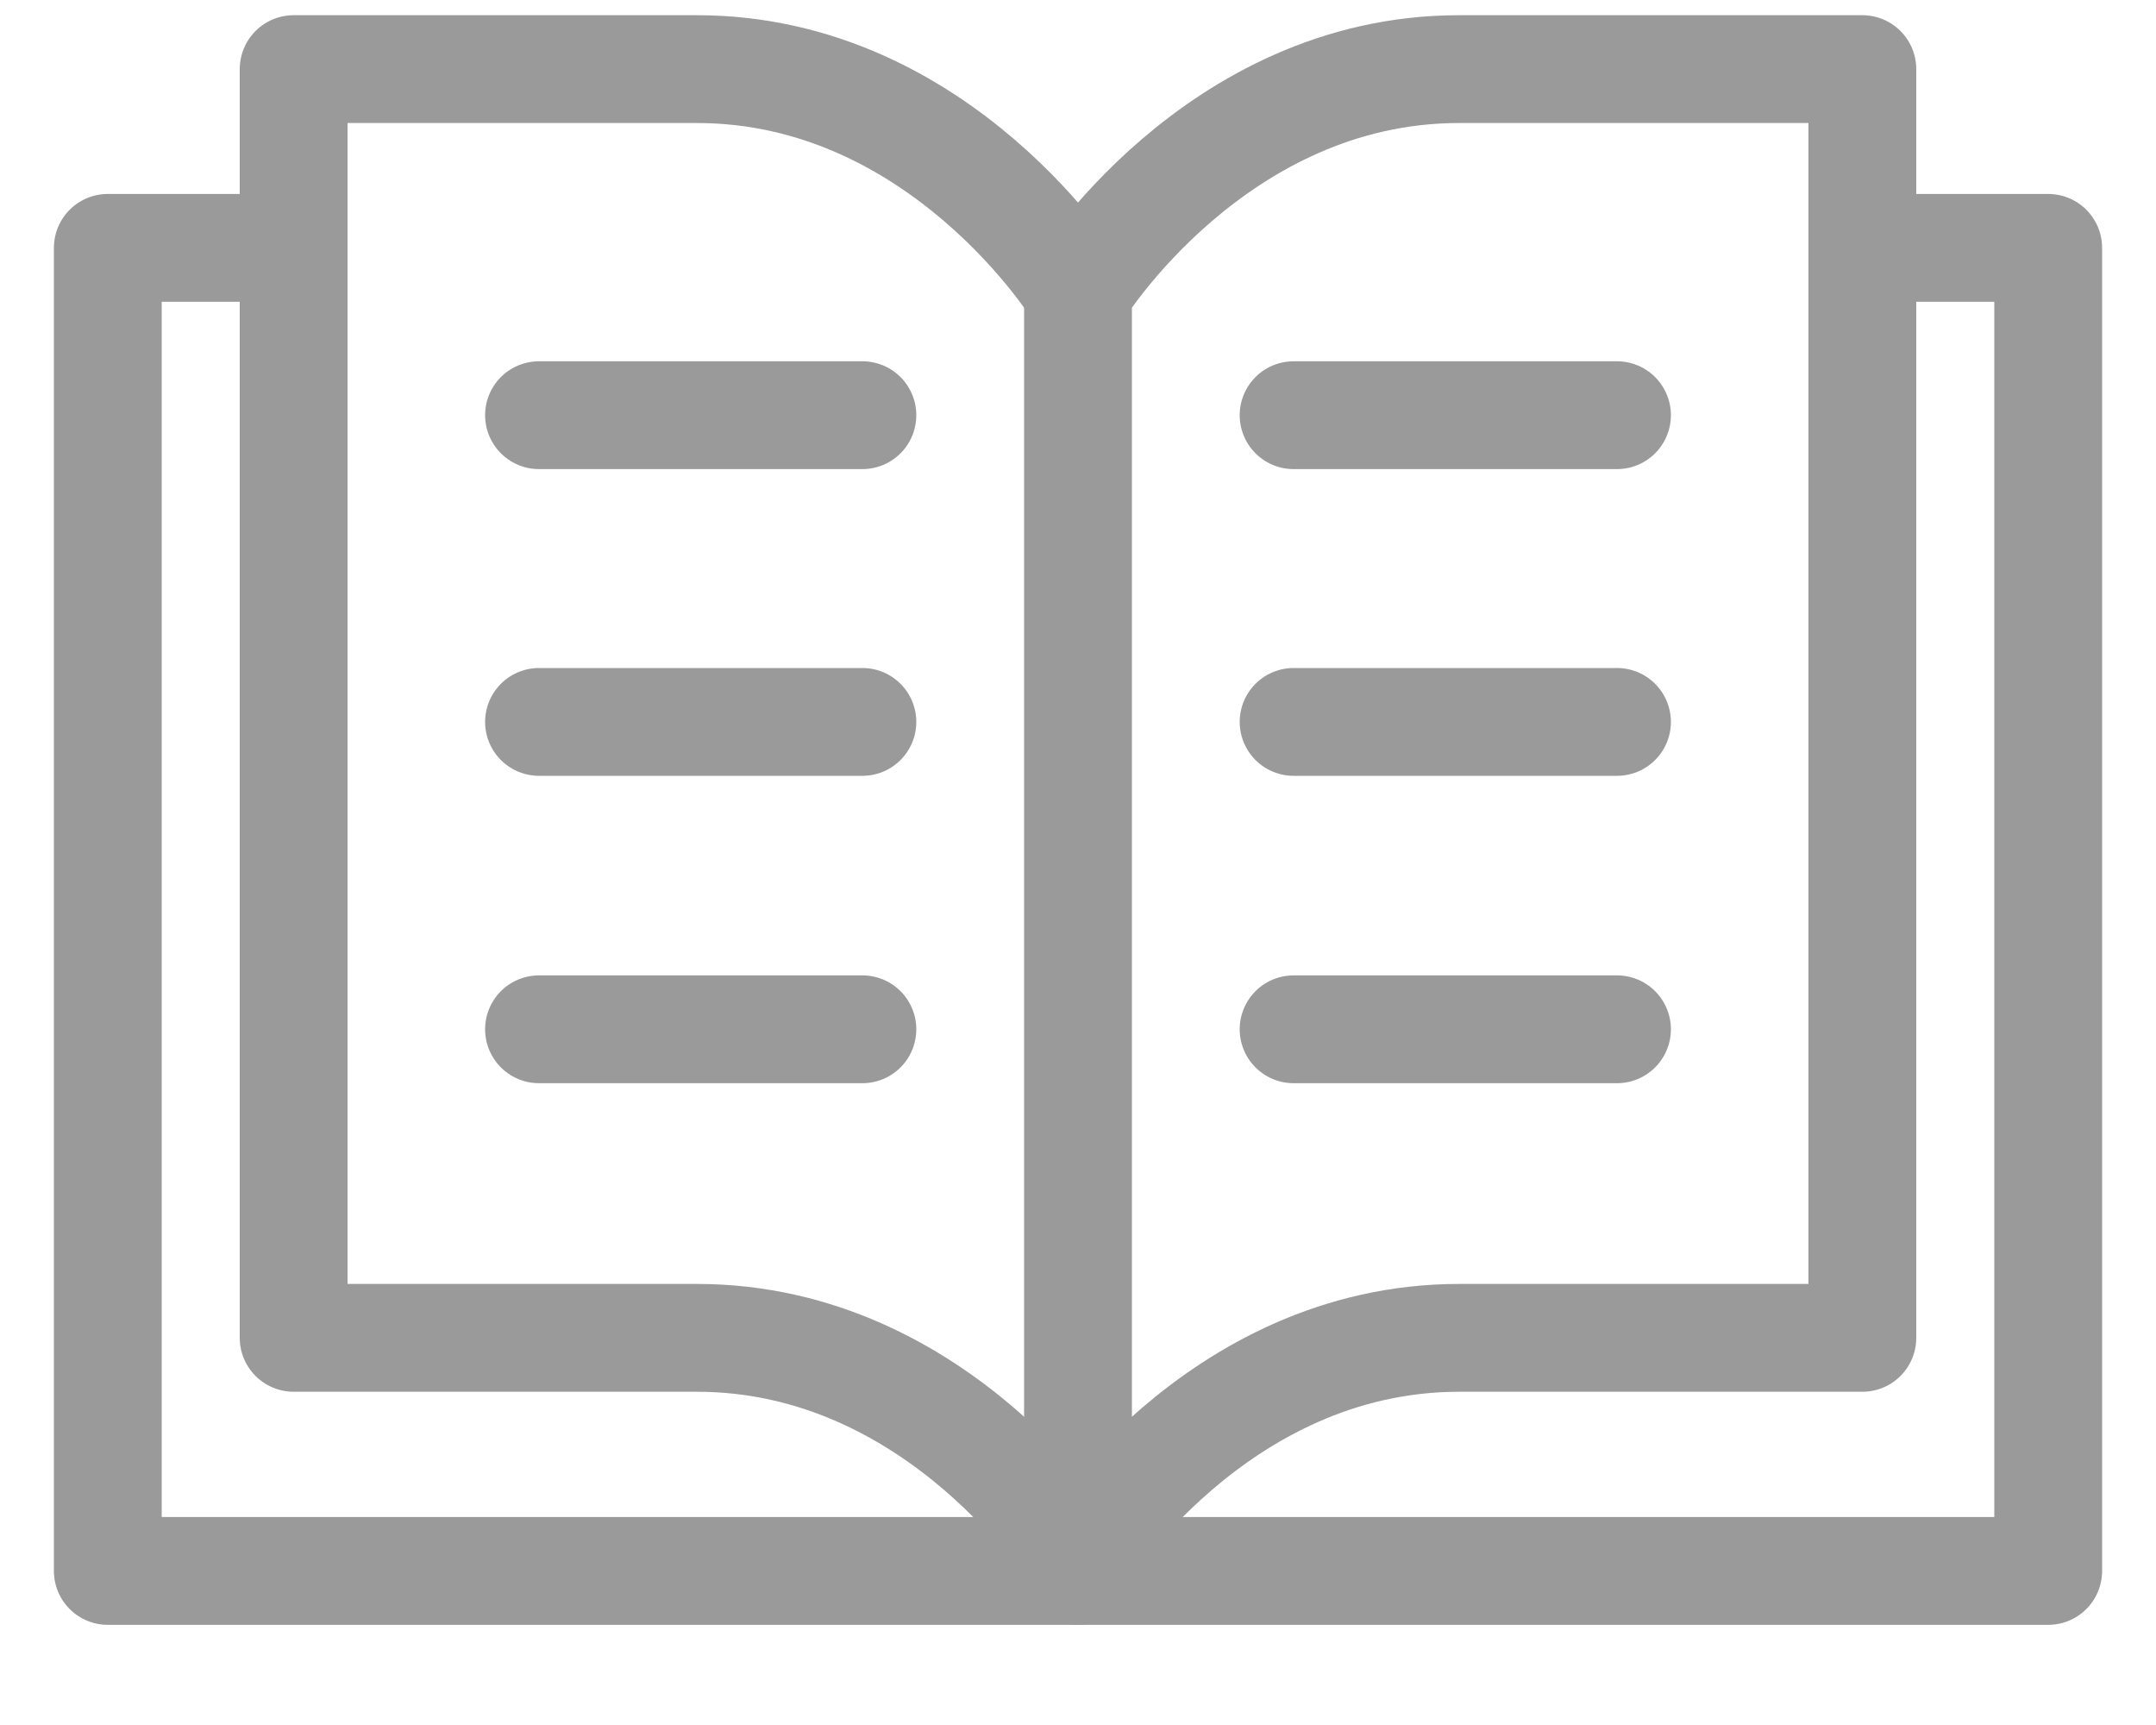 <svg width="20" height="16" viewBox="0 0 20 16" fill="none" xmlns="http://www.w3.org/2000/svg">
<g clip-path="url(#clip0_0_6422)">
<path d="M8 3.851H5" stroke="#9A9A9A" stroke-linecap="round" stroke-linejoin="round"/>
<path d="M15 3.851H12" stroke="#9A9A9A" stroke-linecap="round" stroke-linejoin="round"/>
<path d="M8 6.696H5" stroke="#9A9A9A" stroke-linecap="round" stroke-linejoin="round"/>
<path d="M15 6.696H12" stroke="#9A9A9A" stroke-linecap="round" stroke-linejoin="round"/>
<path d="M8 9.547H5" stroke="#9A9A9A" stroke-linecap="round" stroke-linejoin="round"/>
<path d="M15 9.547H12" stroke="#9A9A9A" stroke-linecap="round" stroke-linejoin="round"/>
<path d="M10 2.7C10 2.7 8.731 0.641 6.464 0.641H2.724V12.409H6.464C8.731 12.409 10 14.469 10 14.469" stroke="#9A9A9A" stroke-linecap="round" stroke-linejoin="round"/>
<path d="M17.5 2.299H19V14.571H10" stroke="#9A9A9A" stroke-linecap="round" stroke-linejoin="round"/>
<path d="M10 14.571H1V2.299H2.5" stroke="#9A9A9A" stroke-linecap="round" stroke-linejoin="round"/>
<path d="M17.276 3.599V0.641H13.536C11.269 0.641 10 2.7 10 2.7V14.469C10 14.469 11.269 12.409 13.536 12.409H17.276V3.599Z" stroke="#9A9A9A" stroke-linecap="round" stroke-linejoin="round"/>
</g>
<defs>
<clipPath id="clip0_0_6422">
<rect width="20" height="15" fill="white" transform="translate(0 0.105)"/>
</clipPath>
</defs>
</svg>
